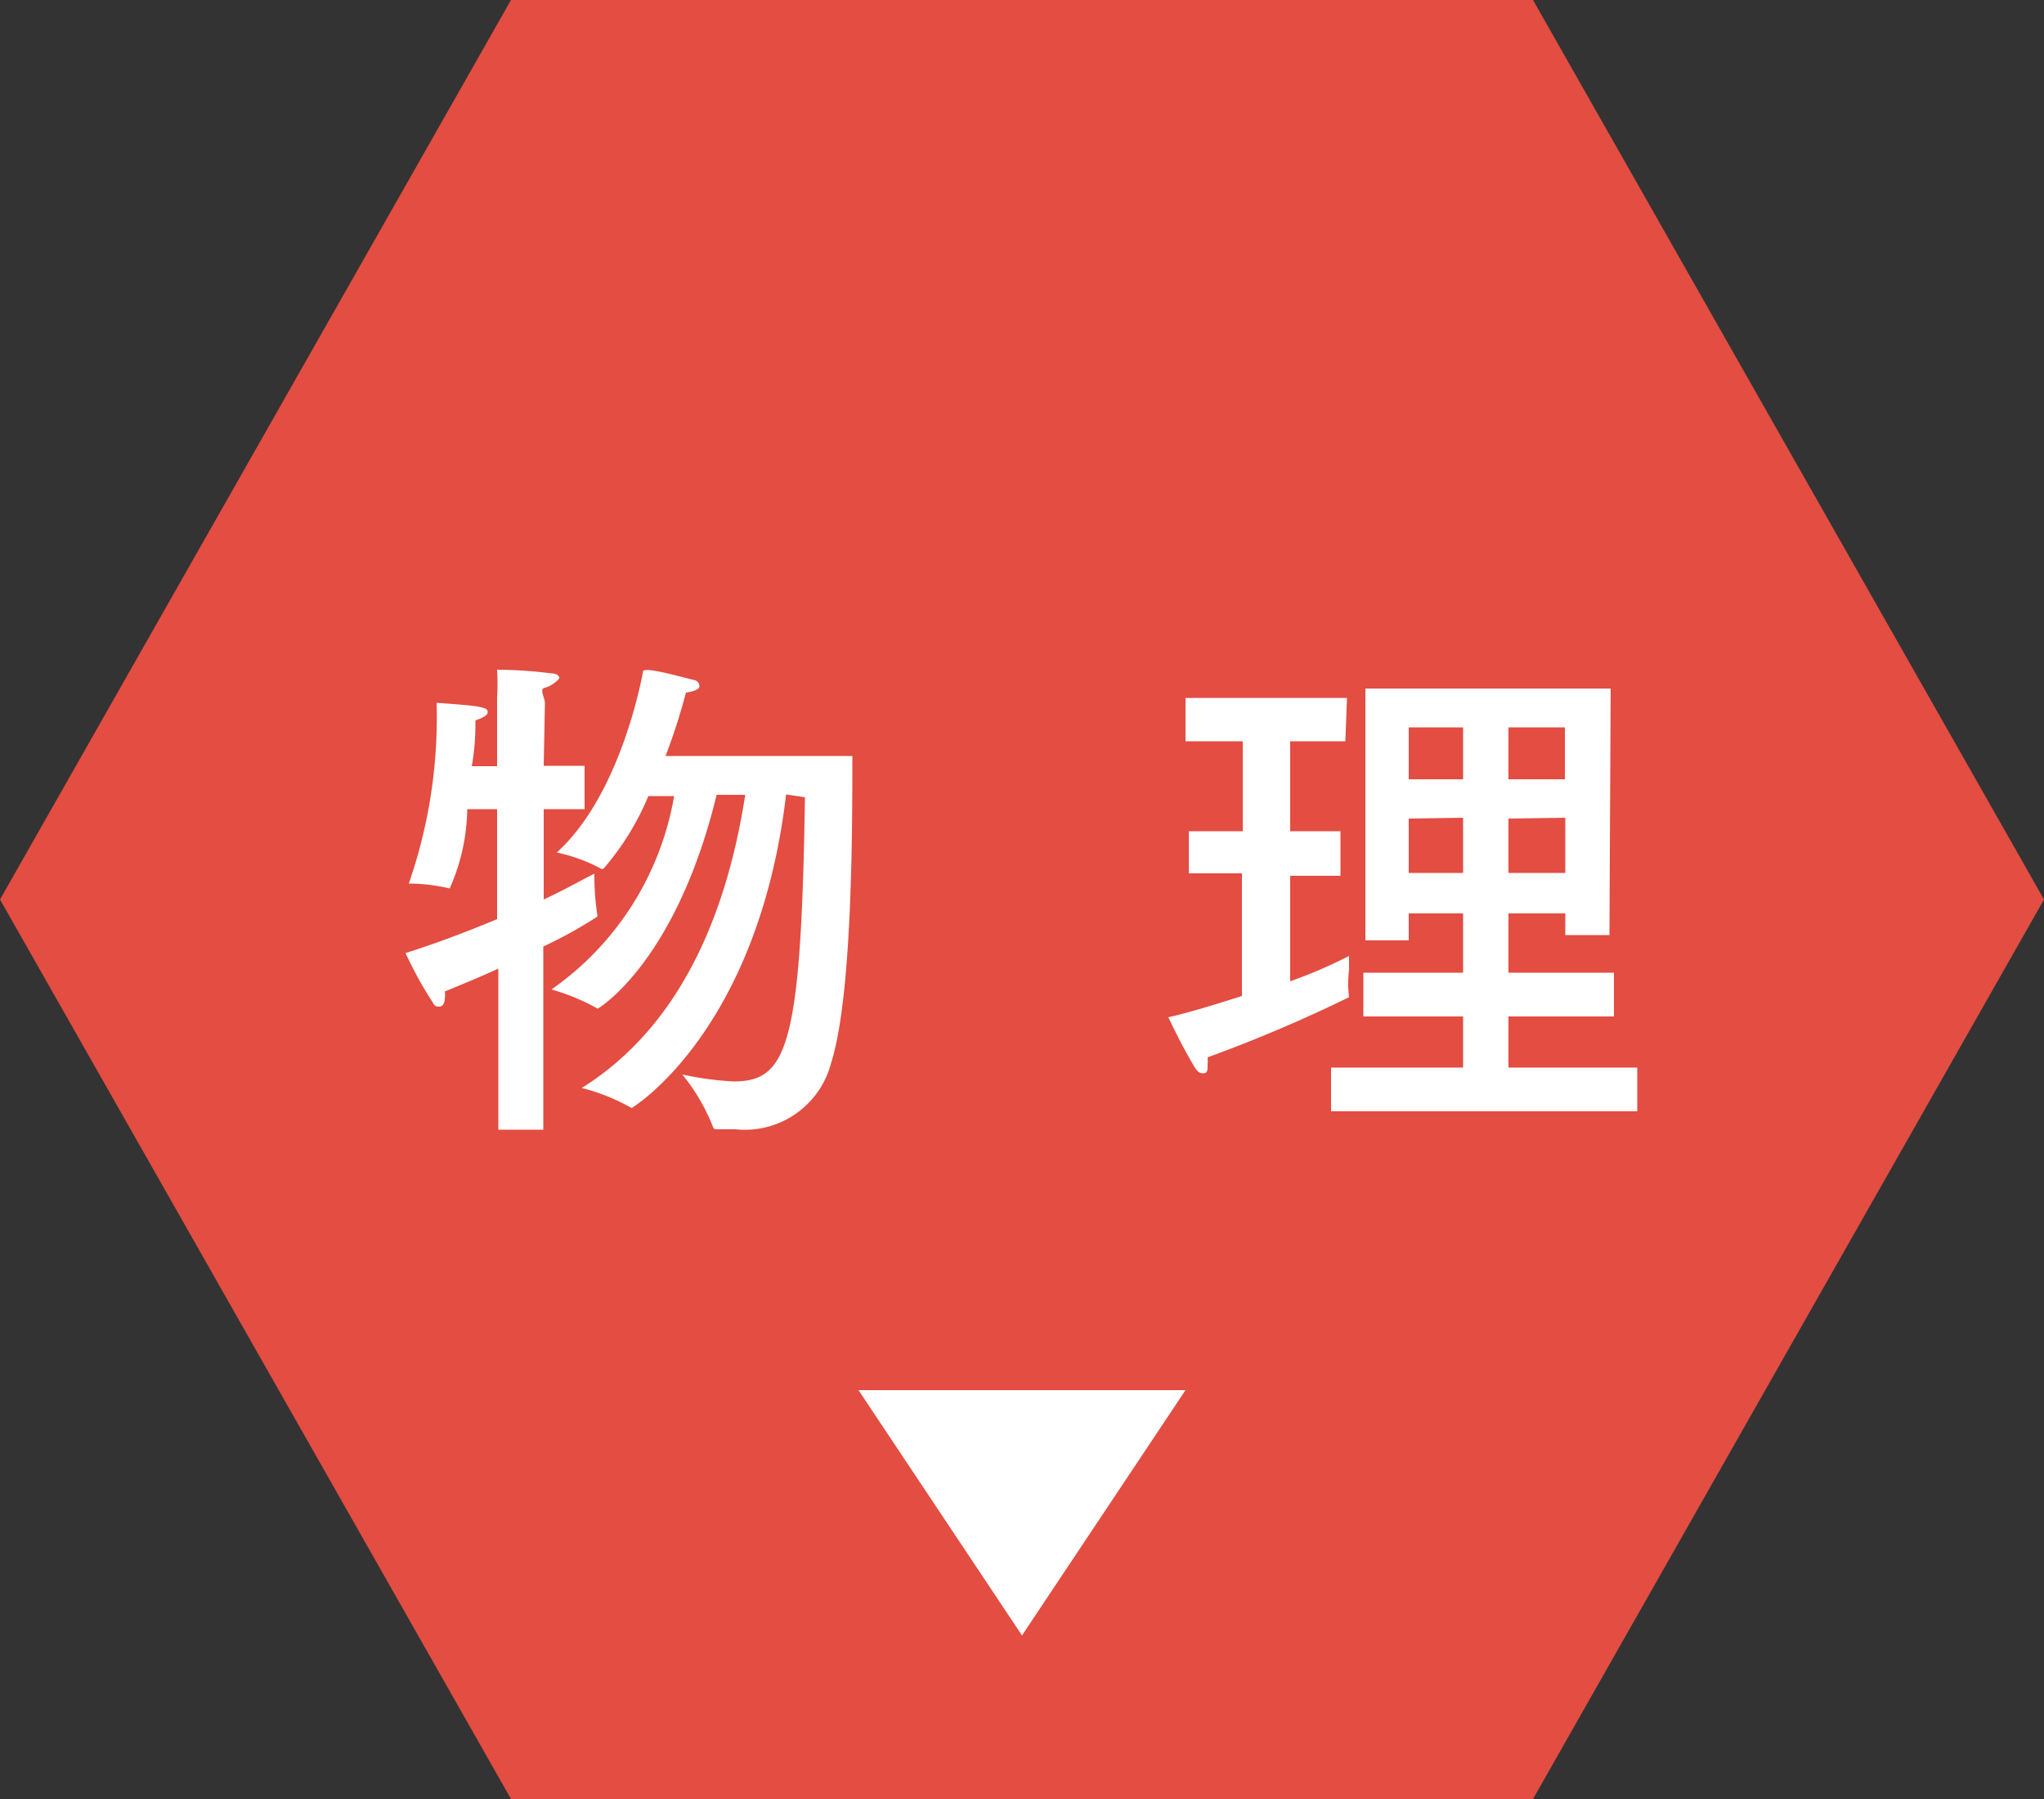 <svg xmlns="http://www.w3.org/2000/svg" viewBox="0 0 50 44">
  <rect x="0" y="0" width="50" height="44" fill="#333333" stroke="none"/>
  <defs>
    <style>
      .a {
        fill: #e34d42;
      }

      .b {
        fill: #fff;
      }
    </style>
  </defs>
  <title>btn_buturi</title>
  <g>
    <polygon class="a" points="0 22 12.5 44 37.5 44 50 22 37.5 0 12.5 0 0 22"/>
    <g>
      <path class="b" d="M13.3,18.73h1v1.06h-1V22c.6-.28,1-.52,1.24-.63a6.46,6.46,0,0,0,.07,1,.09.09,0,0,1,0,.05,11,11,0,0,1-1.32.73v4.48H12.19V23.69c-.41.19-.85.37-1.31.56a.55.55,0,0,1,0,.17c0,.13-.06.2-.13.2s-.11,0-.17-.11a9.67,9.67,0,0,1-.66-1.2c.79-.25,1.57-.55,2.24-.83V19.79h-.73A4.94,4.94,0,0,1,11,21.73h0a4.37,4.37,0,0,0-1-.12,12.38,12.38,0,0,0,.68-4.42s.77.05,1,.09.25.08.25.14-.07.12-.3.2c0,.21,0,.63-.09,1.12h.62V17.06a5.8,5.8,0,0,0,0-.68,10.86,10.86,0,0,1,1.33.09c.14,0,.19.07.19.11s-.2.21-.35.24,0,.24,0,.38Zm5.93.7c-.69,5.81-3.77,7.67-3.78,7.67h0a4.84,4.84,0,0,0-1.22-.49c2.74-1.71,3.65-4.92,4-7.17h-.7c-1,4.11-2.9,5.23-2.91,5.23a.05.05,0,0,1,0,0,5.21,5.21,0,0,0-1.13-.47,7.26,7.26,0,0,0,3-4.73h-.63a6.55,6.55,0,0,1-1.1,1.78h-.05a4.15,4.15,0,0,0-1.09-.4c1.57-1.42,2.09-4.31,2.11-4.43s.83.11,1.24.21a.16.16,0,0,1,.14.15c0,.06-.07.12-.33.16a15,15,0,0,1-.5,1.55h4.57c0,1.79,0,5.88-.52,7.51a2.18,2.18,0,0,1-2.34,1.62l-.46,0a.08.08,0,0,1-.09-.06,4.79,4.79,0,0,0-.75-1.28,7.81,7.81,0,0,0,1.25.17c1.31,0,1.66-.82,1.75-6.95Z"/>
      <path class="b" d="M32.91,18.13H31.56v2.2h1.23v1.09H31.56V24A11.27,11.27,0,0,0,33,23.38v.34a2.74,2.74,0,0,0,0,.67s0,0,0,0,0,0,0,0a35.32,35.32,0,0,1-3.46,1.47,1,1,0,0,1,0,.17c0,.15,0,.22-.11.22s-.15-.06-.22-.17c-.33-.55-.63-1.2-.63-1.2.57-.13,1.2-.33,1.8-.52v-3H29.08V20.33H30.4v-2.2H29V17.07h3.95Zm6.46,4.74H38.29v-.53H36.9v1.45h2.58v1.07H36.9v1.25h3.15v1.07H32.56V26.11h3.23V24.86H33.35V23.79h2.44V22.34H34.46V23H33.4V16.84h6Zm-4.91-5.08v1.27h1.33V17.79Zm0,2.23v1.33h1.33V20Zm2.44-2.23v1.27h1.38V17.79Zm0,2.23v1.33h1.39V20Z"/>
    </g>
    <polygon class="b" points="25 40 21 34 29 34 25 40"/>
  </g>
</svg>
